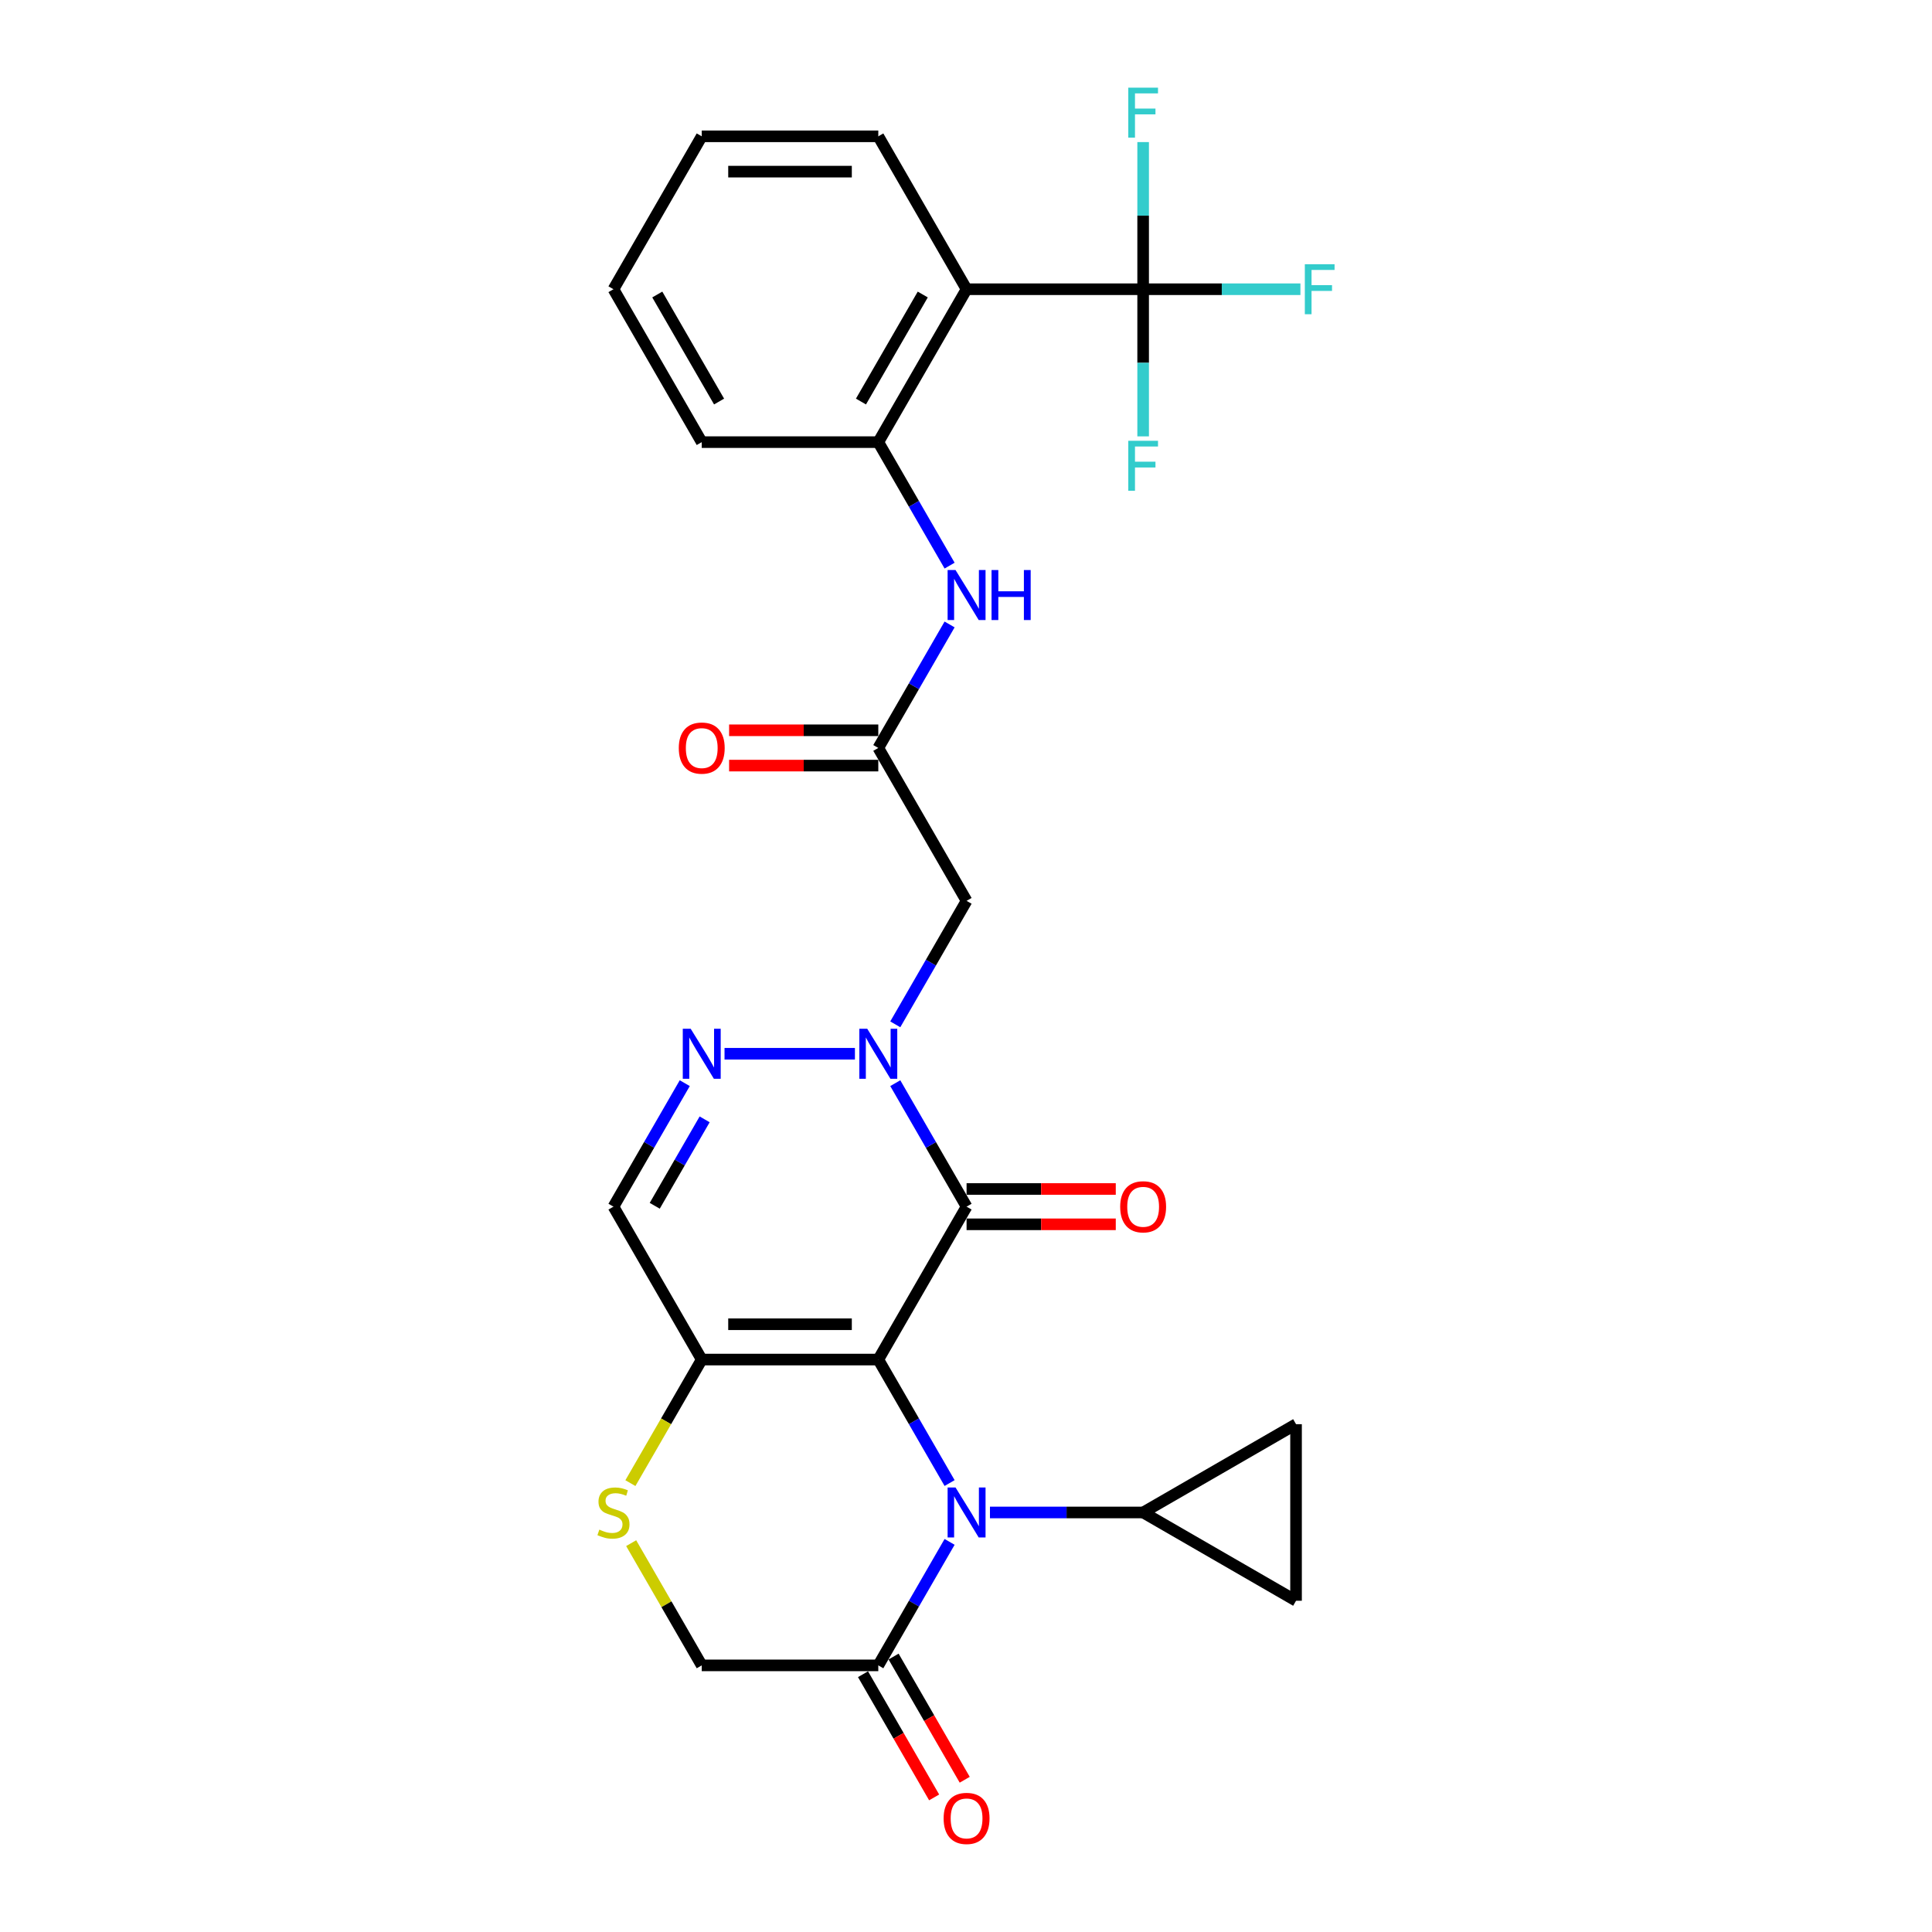 <?xml version='1.0' encoding='iso-8859-1'?>
<svg version='1.1' baseProfile='full'
              xmlns='http://www.w3.org/2000/svg'
                      xmlns:rdkit='http://www.rdkit.org/xml'
                      xmlns:xlink='http://www.w3.org/1999/xlink'
                  xml:space='preserve'
width='1000px' height='1000px' viewBox='0 0 1000 1000'>
<!-- END OF HEADER -->
<rect style='opacity:1.0;fill:#FFFFFF;stroke:none' width='1000' height='1000' x='0' y='0'> </rect>
<path class='bond-0' d='M 454.606,703.708 L 500.3,624.564' style='fill:none;fill-rule:evenodd;stroke:#000000;stroke-width:6px;stroke-linecap:butt;stroke-linejoin:miter;stroke-opacity:1' />
<path class='bond-1' d='M 454.606,703.708 L 473.058,735.667' style='fill:none;fill-rule:evenodd;stroke:#000000;stroke-width:6px;stroke-linecap:butt;stroke-linejoin:miter;stroke-opacity:1' />
<path class='bond-1' d='M 473.058,735.667 L 491.51,767.626' style='fill:none;fill-rule:evenodd;stroke:#0000FF;stroke-width:6px;stroke-linecap:butt;stroke-linejoin:miter;stroke-opacity:1' />
<path class='bond-3' d='M 454.606,703.708 L 363.219,703.708' style='fill:none;fill-rule:evenodd;stroke:#000000;stroke-width:6px;stroke-linecap:butt;stroke-linejoin:miter;stroke-opacity:1' />
<path class='bond-3' d='M 440.898,685.43 L 376.927,685.43' style='fill:none;fill-rule:evenodd;stroke:#000000;stroke-width:6px;stroke-linecap:butt;stroke-linejoin:miter;stroke-opacity:1' />
<path class='bond-2' d='M 500.3,624.564 L 481.848,592.605' style='fill:none;fill-rule:evenodd;stroke:#000000;stroke-width:6px;stroke-linecap:butt;stroke-linejoin:miter;stroke-opacity:1' />
<path class='bond-2' d='M 481.848,592.605 L 463.396,560.646' style='fill:none;fill-rule:evenodd;stroke:#0000FF;stroke-width:6px;stroke-linecap:butt;stroke-linejoin:miter;stroke-opacity:1' />
<path class='bond-17' d='M 500.3,633.703 L 538.911,633.703' style='fill:none;fill-rule:evenodd;stroke:#000000;stroke-width:6px;stroke-linecap:butt;stroke-linejoin:miter;stroke-opacity:1' />
<path class='bond-17' d='M 538.911,633.703 L 577.522,633.703' style='fill:none;fill-rule:evenodd;stroke:#FF0000;stroke-width:6px;stroke-linecap:butt;stroke-linejoin:miter;stroke-opacity:1' />
<path class='bond-17' d='M 500.3,615.426 L 538.911,615.426' style='fill:none;fill-rule:evenodd;stroke:#000000;stroke-width:6px;stroke-linecap:butt;stroke-linejoin:miter;stroke-opacity:1' />
<path class='bond-17' d='M 538.911,615.426 L 577.522,615.426' style='fill:none;fill-rule:evenodd;stroke:#FF0000;stroke-width:6px;stroke-linecap:butt;stroke-linejoin:miter;stroke-opacity:1' />
<path class='bond-8' d='M 491.51,798.076 L 473.058,830.036' style='fill:none;fill-rule:evenodd;stroke:#0000FF;stroke-width:6px;stroke-linecap:butt;stroke-linejoin:miter;stroke-opacity:1' />
<path class='bond-8' d='M 473.058,830.036 L 454.606,861.995' style='fill:none;fill-rule:evenodd;stroke:#000000;stroke-width:6px;stroke-linecap:butt;stroke-linejoin:miter;stroke-opacity:1' />
<path class='bond-9' d='M 512.399,782.851 L 552.043,782.851' style='fill:none;fill-rule:evenodd;stroke:#0000FF;stroke-width:6px;stroke-linecap:butt;stroke-linejoin:miter;stroke-opacity:1' />
<path class='bond-9' d='M 552.043,782.851 L 591.687,782.851' style='fill:none;fill-rule:evenodd;stroke:#000000;stroke-width:6px;stroke-linecap:butt;stroke-linejoin:miter;stroke-opacity:1' />
<path class='bond-7' d='M 463.396,530.196 L 481.848,498.237' style='fill:none;fill-rule:evenodd;stroke:#0000FF;stroke-width:6px;stroke-linecap:butt;stroke-linejoin:miter;stroke-opacity:1' />
<path class='bond-7' d='M 481.848,498.237 L 500.3,466.278' style='fill:none;fill-rule:evenodd;stroke:#000000;stroke-width:6px;stroke-linecap:butt;stroke-linejoin:miter;stroke-opacity:1' />
<path class='bond-29' d='M 442.507,545.421 L 375.016,545.421' style='fill:none;fill-rule:evenodd;stroke:#0000FF;stroke-width:6px;stroke-linecap:butt;stroke-linejoin:miter;stroke-opacity:1' />
<path class='bond-10' d='M 363.219,703.708 L 317.526,624.564' style='fill:none;fill-rule:evenodd;stroke:#000000;stroke-width:6px;stroke-linecap:butt;stroke-linejoin:miter;stroke-opacity:1' />
<path class='bond-11' d='M 363.219,703.708 L 344.757,735.685' style='fill:none;fill-rule:evenodd;stroke:#000000;stroke-width:6px;stroke-linecap:butt;stroke-linejoin:miter;stroke-opacity:1' />
<path class='bond-11' d='M 344.757,735.685 L 326.295,767.663' style='fill:none;fill-rule:evenodd;stroke:#CCCC00;stroke-width:6px;stroke-linecap:butt;stroke-linejoin:miter;stroke-opacity:1' />
<path class='bond-4' d='M 354.429,560.646 L 335.977,592.605' style='fill:none;fill-rule:evenodd;stroke:#0000FF;stroke-width:6px;stroke-linecap:butt;stroke-linejoin:miter;stroke-opacity:1' />
<path class='bond-4' d='M 335.977,592.605 L 317.526,624.564' style='fill:none;fill-rule:evenodd;stroke:#000000;stroke-width:6px;stroke-linecap:butt;stroke-linejoin:miter;stroke-opacity:1' />
<path class='bond-4' d='M 364.722,579.373 L 351.806,601.744' style='fill:none;fill-rule:evenodd;stroke:#0000FF;stroke-width:6px;stroke-linecap:butt;stroke-linejoin:miter;stroke-opacity:1' />
<path class='bond-4' d='M 351.806,601.744 L 338.89,624.115' style='fill:none;fill-rule:evenodd;stroke:#000000;stroke-width:6px;stroke-linecap:butt;stroke-linejoin:miter;stroke-opacity:1' />
<path class='bond-5' d='M 591.687,149.704 L 500.3,149.704' style='fill:none;fill-rule:evenodd;stroke:#000000;stroke-width:6px;stroke-linecap:butt;stroke-linejoin:miter;stroke-opacity:1' />
<path class='bond-21' d='M 591.687,149.704 L 632.39,149.704' style='fill:none;fill-rule:evenodd;stroke:#000000;stroke-width:6px;stroke-linecap:butt;stroke-linejoin:miter;stroke-opacity:1' />
<path class='bond-21' d='M 632.39,149.704 L 673.094,149.704' style='fill:none;fill-rule:evenodd;stroke:#33CCCC;stroke-width:6px;stroke-linecap:butt;stroke-linejoin:miter;stroke-opacity:1' />
<path class='bond-22' d='M 591.687,149.704 L 591.687,111.623' style='fill:none;fill-rule:evenodd;stroke:#000000;stroke-width:6px;stroke-linecap:butt;stroke-linejoin:miter;stroke-opacity:1' />
<path class='bond-22' d='M 591.687,111.623 L 591.687,73.542' style='fill:none;fill-rule:evenodd;stroke:#33CCCC;stroke-width:6px;stroke-linecap:butt;stroke-linejoin:miter;stroke-opacity:1' />
<path class='bond-23' d='M 591.687,149.704 L 591.687,187.785' style='fill:none;fill-rule:evenodd;stroke:#000000;stroke-width:6px;stroke-linecap:butt;stroke-linejoin:miter;stroke-opacity:1' />
<path class='bond-23' d='M 591.687,187.785 L 591.687,225.866' style='fill:none;fill-rule:evenodd;stroke:#33CCCC;stroke-width:6px;stroke-linecap:butt;stroke-linejoin:miter;stroke-opacity:1' />
<path class='bond-6' d='M 500.3,149.704 L 454.606,228.847' style='fill:none;fill-rule:evenodd;stroke:#000000;stroke-width:6px;stroke-linecap:butt;stroke-linejoin:miter;stroke-opacity:1' />
<path class='bond-6' d='M 477.617,152.437 L 445.632,207.837' style='fill:none;fill-rule:evenodd;stroke:#000000;stroke-width:6px;stroke-linecap:butt;stroke-linejoin:miter;stroke-opacity:1' />
<path class='bond-24' d='M 500.3,149.704 L 454.606,70.56' style='fill:none;fill-rule:evenodd;stroke:#000000;stroke-width:6px;stroke-linecap:butt;stroke-linejoin:miter;stroke-opacity:1' />
<path class='bond-12' d='M 500.3,466.278 L 454.606,387.134' style='fill:none;fill-rule:evenodd;stroke:#000000;stroke-width:6px;stroke-linecap:butt;stroke-linejoin:miter;stroke-opacity:1' />
<path class='bond-19' d='M 446.692,866.564 L 465.101,898.45' style='fill:none;fill-rule:evenodd;stroke:#000000;stroke-width:6px;stroke-linecap:butt;stroke-linejoin:miter;stroke-opacity:1' />
<path class='bond-19' d='M 465.101,898.45 L 483.511,930.336' style='fill:none;fill-rule:evenodd;stroke:#FF0000;stroke-width:6px;stroke-linecap:butt;stroke-linejoin:miter;stroke-opacity:1' />
<path class='bond-19' d='M 462.521,857.425 L 480.93,889.311' style='fill:none;fill-rule:evenodd;stroke:#000000;stroke-width:6px;stroke-linecap:butt;stroke-linejoin:miter;stroke-opacity:1' />
<path class='bond-19' d='M 480.93,889.311 L 499.339,921.198' style='fill:none;fill-rule:evenodd;stroke:#FF0000;stroke-width:6px;stroke-linecap:butt;stroke-linejoin:miter;stroke-opacity:1' />
<path class='bond-28' d='M 454.606,861.995 L 363.219,861.995' style='fill:none;fill-rule:evenodd;stroke:#000000;stroke-width:6px;stroke-linecap:butt;stroke-linejoin:miter;stroke-opacity:1' />
<path class='bond-15' d='M 591.687,782.851 L 670.83,737.158' style='fill:none;fill-rule:evenodd;stroke:#000000;stroke-width:6px;stroke-linecap:butt;stroke-linejoin:miter;stroke-opacity:1' />
<path class='bond-16' d='M 591.687,782.851 L 670.83,828.545' style='fill:none;fill-rule:evenodd;stroke:#000000;stroke-width:6px;stroke-linecap:butt;stroke-linejoin:miter;stroke-opacity:1' />
<path class='bond-18' d='M 326.696,798.734 L 344.958,830.365' style='fill:none;fill-rule:evenodd;stroke:#CCCC00;stroke-width:6px;stroke-linecap:butt;stroke-linejoin:miter;stroke-opacity:1' />
<path class='bond-18' d='M 344.958,830.365 L 363.219,861.995' style='fill:none;fill-rule:evenodd;stroke:#000000;stroke-width:6px;stroke-linecap:butt;stroke-linejoin:miter;stroke-opacity:1' />
<path class='bond-14' d='M 454.606,387.134 L 473.058,355.175' style='fill:none;fill-rule:evenodd;stroke:#000000;stroke-width:6px;stroke-linecap:butt;stroke-linejoin:miter;stroke-opacity:1' />
<path class='bond-14' d='M 473.058,355.175 L 491.51,323.216' style='fill:none;fill-rule:evenodd;stroke:#0000FF;stroke-width:6px;stroke-linecap:butt;stroke-linejoin:miter;stroke-opacity:1' />
<path class='bond-20' d='M 454.606,377.995 L 415.995,377.995' style='fill:none;fill-rule:evenodd;stroke:#000000;stroke-width:6px;stroke-linecap:butt;stroke-linejoin:miter;stroke-opacity:1' />
<path class='bond-20' d='M 415.995,377.995 L 377.384,377.995' style='fill:none;fill-rule:evenodd;stroke:#FF0000;stroke-width:6px;stroke-linecap:butt;stroke-linejoin:miter;stroke-opacity:1' />
<path class='bond-20' d='M 454.606,396.273 L 415.995,396.273' style='fill:none;fill-rule:evenodd;stroke:#000000;stroke-width:6px;stroke-linecap:butt;stroke-linejoin:miter;stroke-opacity:1' />
<path class='bond-20' d='M 415.995,396.273 L 377.384,396.273' style='fill:none;fill-rule:evenodd;stroke:#FF0000;stroke-width:6px;stroke-linecap:butt;stroke-linejoin:miter;stroke-opacity:1' />
<path class='bond-13' d='M 454.606,228.847 L 473.058,260.806' style='fill:none;fill-rule:evenodd;stroke:#000000;stroke-width:6px;stroke-linecap:butt;stroke-linejoin:miter;stroke-opacity:1' />
<path class='bond-13' d='M 473.058,260.806 L 491.51,292.766' style='fill:none;fill-rule:evenodd;stroke:#0000FF;stroke-width:6px;stroke-linecap:butt;stroke-linejoin:miter;stroke-opacity:1' />
<path class='bond-25' d='M 454.606,228.847 L 363.219,228.847' style='fill:none;fill-rule:evenodd;stroke:#000000;stroke-width:6px;stroke-linecap:butt;stroke-linejoin:miter;stroke-opacity:1' />
<path class='bond-30' d='M 670.83,737.158 L 670.83,828.545' style='fill:none;fill-rule:evenodd;stroke:#000000;stroke-width:6px;stroke-linecap:butt;stroke-linejoin:miter;stroke-opacity:1' />
<path class='bond-31' d='M 454.606,70.56 L 363.219,70.56' style='fill:none;fill-rule:evenodd;stroke:#000000;stroke-width:6px;stroke-linecap:butt;stroke-linejoin:miter;stroke-opacity:1' />
<path class='bond-31' d='M 440.898,88.838 L 376.927,88.838' style='fill:none;fill-rule:evenodd;stroke:#000000;stroke-width:6px;stroke-linecap:butt;stroke-linejoin:miter;stroke-opacity:1' />
<path class='bond-27' d='M 363.219,228.847 L 317.526,149.704' style='fill:none;fill-rule:evenodd;stroke:#000000;stroke-width:6px;stroke-linecap:butt;stroke-linejoin:miter;stroke-opacity:1' />
<path class='bond-27' d='M 372.194,207.837 L 340.209,152.437' style='fill:none;fill-rule:evenodd;stroke:#000000;stroke-width:6px;stroke-linecap:butt;stroke-linejoin:miter;stroke-opacity:1' />
<path class='bond-26' d='M 363.219,70.56 L 317.526,149.704' style='fill:none;fill-rule:evenodd;stroke:#000000;stroke-width:6px;stroke-linecap:butt;stroke-linejoin:miter;stroke-opacity:1' />
<path  class='atom-2' d='M 494.579 769.911
L 503.06 783.619
Q 503.9 784.971, 505.253 787.421
Q 506.605 789.87, 506.679 790.016
L 506.679 769.911
L 510.115 769.911
L 510.115 795.792
L 506.569 795.792
L 497.467 780.804
Q 496.407 779.05, 495.273 777.039
Q 494.177 775.029, 493.848 774.407
L 493.848 795.792
L 490.485 795.792
L 490.485 769.911
L 494.579 769.911
' fill='#0000FF'/>
<path  class='atom-3' d='M 448.885 532.481
L 457.366 546.189
Q 458.207 547.541, 459.559 549.99
Q 460.912 552.439, 460.985 552.586
L 460.985 532.481
L 464.421 532.481
L 464.421 558.361
L 460.875 558.361
L 451.773 543.374
Q 450.713 541.619, 449.58 539.609
Q 448.483 537.598, 448.154 536.977
L 448.154 558.361
L 444.791 558.361
L 444.791 532.481
L 448.885 532.481
' fill='#0000FF'/>
<path  class='atom-5' d='M 357.498 532.481
L 365.979 546.189
Q 366.82 547.541, 368.172 549.99
Q 369.525 552.439, 369.598 552.586
L 369.598 532.481
L 373.034 532.481
L 373.034 558.361
L 369.488 558.361
L 360.386 543.374
Q 359.326 541.619, 358.193 539.609
Q 357.096 537.598, 356.767 536.977
L 356.767 558.361
L 353.404 558.361
L 353.404 532.481
L 357.498 532.481
' fill='#0000FF'/>
<path  class='atom-12' d='M 310.215 791.734
Q 310.507 791.844, 311.714 792.356
Q 312.92 792.867, 314.236 793.196
Q 315.588 793.489, 316.904 793.489
Q 319.354 793.489, 320.779 792.319
Q 322.205 791.113, 322.205 789.029
Q 322.205 787.603, 321.474 786.726
Q 320.779 785.849, 319.683 785.374
Q 318.586 784.898, 316.758 784.35
Q 314.455 783.656, 313.066 782.998
Q 311.714 782.34, 310.727 780.95
Q 309.776 779.561, 309.776 777.222
Q 309.776 773.968, 311.969 771.958
Q 314.199 769.947, 318.586 769.947
Q 321.583 769.947, 324.983 771.373
L 324.142 774.188
Q 321.035 772.908, 318.696 772.908
Q 316.173 772.908, 314.784 773.968
Q 313.395 774.992, 313.432 776.783
Q 313.432 778.172, 314.126 779.013
Q 314.857 779.854, 315.881 780.329
Q 316.941 780.804, 318.696 781.353
Q 321.035 782.084, 322.424 782.815
Q 323.813 783.546, 324.8 785.045
Q 325.824 786.507, 325.824 789.029
Q 325.824 792.611, 323.411 794.549
Q 321.035 796.45, 317.051 796.45
Q 314.748 796.45, 312.993 795.938
Q 311.275 795.463, 309.228 794.622
L 310.215 791.734
' fill='#CCCC00'/>
<path  class='atom-15' d='M 494.579 295.05
L 503.06 308.758
Q 503.9 310.111, 505.253 312.56
Q 506.605 315.009, 506.679 315.155
L 506.679 295.05
L 510.115 295.05
L 510.115 320.931
L 506.569 320.931
L 497.467 305.944
Q 496.407 304.189, 495.273 302.178
Q 494.177 300.168, 493.848 299.547
L 493.848 320.931
L 490.485 320.931
L 490.485 295.05
L 494.579 295.05
' fill='#0000FF'/>
<path  class='atom-15' d='M 513.222 295.05
L 516.731 295.05
L 516.731 306.053
L 529.964 306.053
L 529.964 295.05
L 533.473 295.05
L 533.473 320.931
L 529.964 320.931
L 529.964 308.978
L 516.731 308.978
L 516.731 320.931
L 513.222 320.931
L 513.222 295.05
' fill='#0000FF'/>
<path  class='atom-18' d='M 579.806 624.638
Q 579.806 618.423, 582.877 614.951
Q 585.948 611.478, 591.687 611.478
Q 597.426 611.478, 600.496 614.951
Q 603.567 618.423, 603.567 624.638
Q 603.567 630.925, 600.46 634.507
Q 597.353 638.053, 591.687 638.053
Q 585.984 638.053, 582.877 634.507
Q 579.806 630.962, 579.806 624.638
M 591.687 635.129
Q 595.635 635.129, 597.755 632.497
Q 599.912 629.828, 599.912 624.638
Q 599.912 619.556, 597.755 616.998
Q 595.635 614.402, 591.687 614.402
Q 587.739 614.402, 585.582 616.961
Q 583.462 619.52, 583.462 624.638
Q 583.462 629.865, 585.582 632.497
Q 587.739 635.129, 591.687 635.129
' fill='#FF0000'/>
<path  class='atom-20' d='M 488.419 941.211
Q 488.419 934.997, 491.49 931.524
Q 494.561 928.052, 500.3 928.052
Q 506.039 928.052, 509.109 931.524
Q 512.18 934.997, 512.18 941.211
Q 512.18 947.499, 509.073 951.081
Q 505.966 954.627, 500.3 954.627
Q 494.597 954.627, 491.49 951.081
Q 488.419 947.535, 488.419 941.211
M 500.3 951.703
Q 504.248 951.703, 506.368 949.071
Q 508.525 946.402, 508.525 941.211
Q 508.525 936.13, 506.368 933.571
Q 504.248 930.976, 500.3 930.976
Q 496.352 930.976, 494.195 933.535
Q 492.075 936.094, 492.075 941.211
Q 492.075 946.439, 494.195 949.071
Q 496.352 951.703, 500.3 951.703
' fill='#FF0000'/>
<path  class='atom-21' d='M 351.339 387.207
Q 351.339 380.993, 354.41 377.52
Q 357.48 374.047, 363.219 374.047
Q 368.958 374.047, 372.029 377.52
Q 375.1 380.993, 375.1 387.207
Q 375.1 393.495, 371.992 397.077
Q 368.885 400.623, 363.219 400.623
Q 357.517 400.623, 354.41 397.077
Q 351.339 393.531, 351.339 387.207
M 363.219 397.698
Q 367.167 397.698, 369.287 395.066
Q 371.444 392.398, 371.444 387.207
Q 371.444 382.126, 369.287 379.567
Q 367.167 376.972, 363.219 376.972
Q 359.271 376.972, 357.115 379.531
Q 354.994 382.09, 354.994 387.207
Q 354.994 392.435, 357.115 395.066
Q 359.271 397.698, 363.219 397.698
' fill='#FF0000'/>
<path  class='atom-22' d='M 675.379 136.763
L 690.768 136.763
L 690.768 139.724
L 678.852 139.724
L 678.852 147.584
L 689.453 147.584
L 689.453 150.581
L 678.852 150.581
L 678.852 162.644
L 675.379 162.644
L 675.379 136.763
' fill='#33CCCC'/>
<path  class='atom-23' d='M 583.992 45.376
L 599.382 45.376
L 599.382 48.337
L 587.465 48.337
L 587.465 56.197
L 598.066 56.197
L 598.066 59.194
L 587.465 59.194
L 587.465 71.257
L 583.992 71.257
L 583.992 45.376
' fill='#33CCCC'/>
<path  class='atom-24' d='M 583.992 228.15
L 599.382 228.15
L 599.382 231.111
L 587.465 231.111
L 587.465 238.971
L 598.066 238.971
L 598.066 241.968
L 587.465 241.968
L 587.465 254.031
L 583.992 254.031
L 583.992 228.15
' fill='#33CCCC'/>
</svg>
